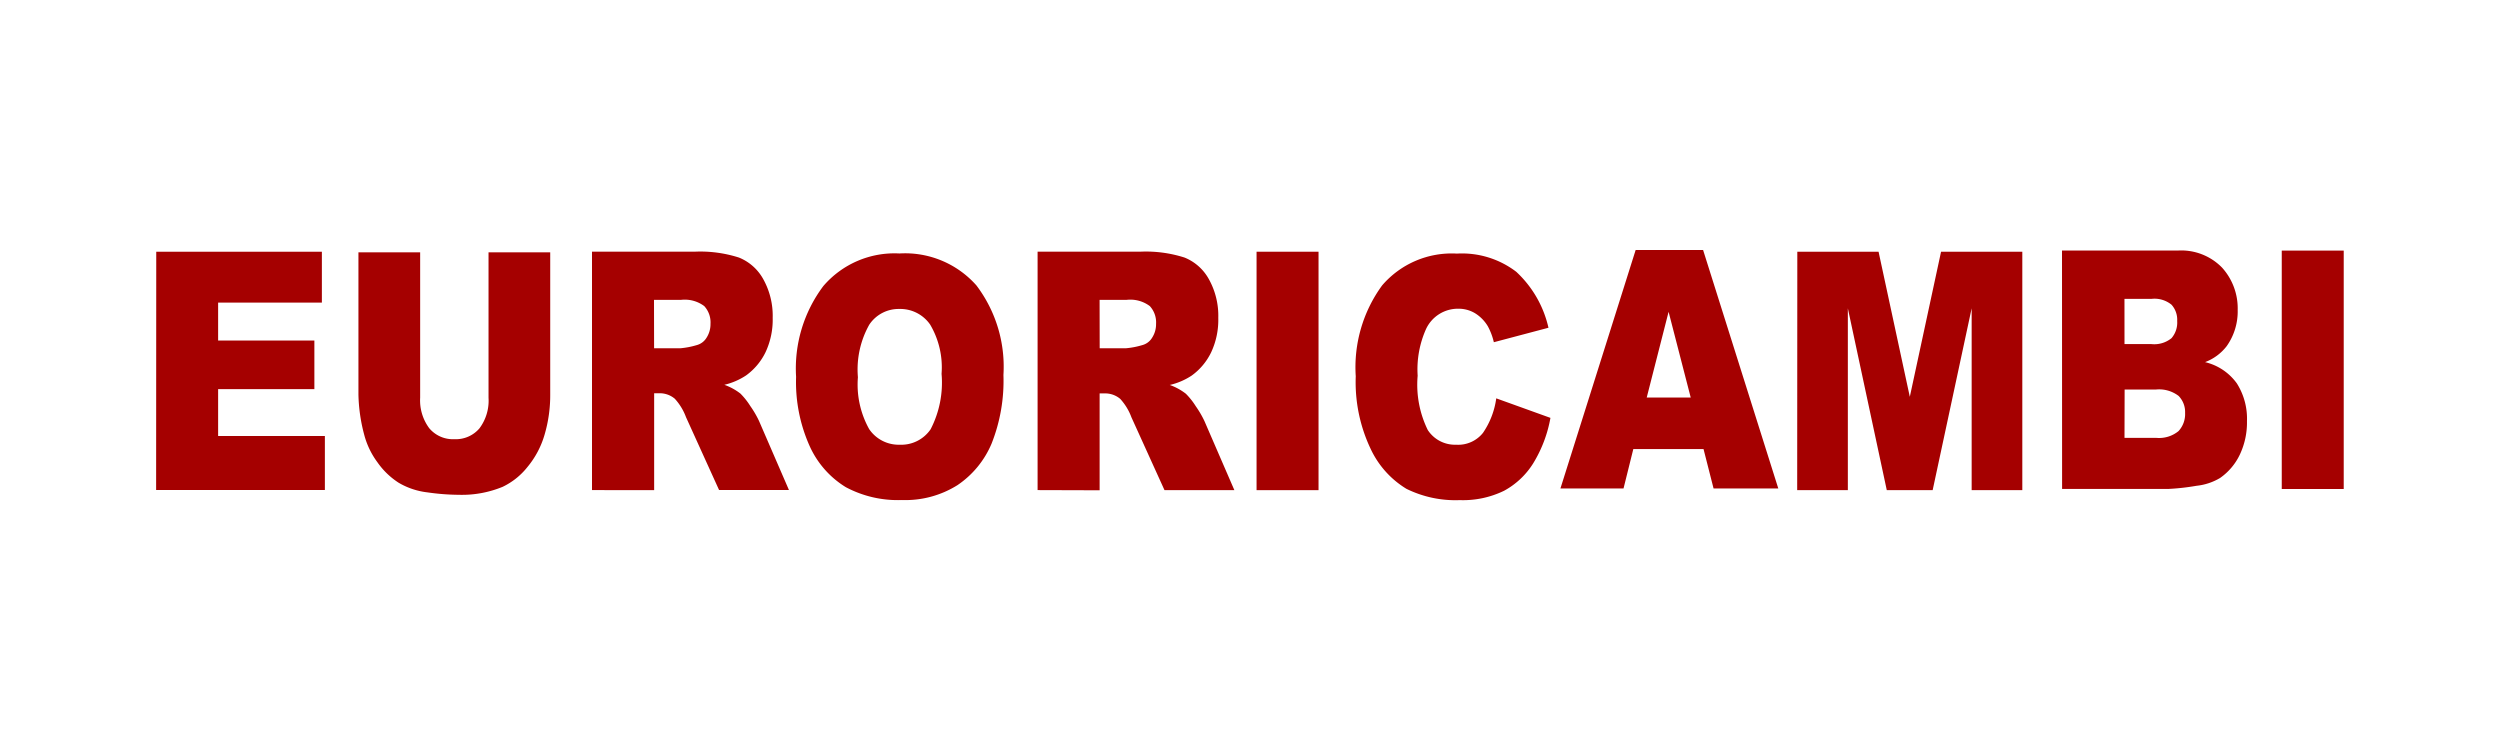 <svg xmlns="http://www.w3.org/2000/svg" xmlns:xlink="http://www.w3.org/1999/xlink" width="80" height="24" viewBox="0 0 80 24">
  <rect x="0" y="0" width="80" height="24" fill="#808080" stroke="none"/>
  <defs>
    <clipPath id="clip-EURORICAMBI">
      <rect width="80" height="24"/>
    </clipPath>
  </defs>
  <g id="EURORICAMBI" clip-path="url(#clip-EURORICAMBI)">
    <rect width="80" height="24" fill="#fff"/>
    <g id="Group_116" data-name="Group 116" transform="translate(-5 -1)">
      <path id="Path_521" data-name="Path 521" d="M1961.063-916.728h5.3v1.629h-3.32v1.213h3.08v1.556h-3.08v1.5h3.416v1.728h-5.4Z" transform="translate(-1951.063 925.783)" fill="#a50000"/>
      <path id="Path_522" data-name="Path 522" d="M1976.073-916.728h1.974v4.546a4.467,4.467,0,0,1-.177,1.277,2.866,2.866,0,0,1-.554,1.05,2.247,2.247,0,0,1-.793.632,3.412,3.412,0,0,1-1.385.255,7.352,7.352,0,0,1-1.02-.078,2.342,2.342,0,0,1-.924-.31,2.437,2.437,0,0,1-.679-.657,2.568,2.568,0,0,1-.421-.88,5.353,5.353,0,0,1-.184-1.289v-4.546h1.975v4.654a1.489,1.489,0,0,0,.291.975.989.989,0,0,0,.806.351.991.991,0,0,0,.8-.346,1.477,1.477,0,0,0,.291-.98Z" transform="translate(-1955.44 925.802)" fill="#a50000"/>
      <path id="Path_523" data-name="Path 523" d="M1984.442-909.1v-7.63h3.3a4.062,4.062,0,0,1,1.4.188,1.548,1.548,0,0,1,.782.695,2.409,2.409,0,0,1,.3,1.236,2.449,2.449,0,0,1-.227,1.095,1.982,1.982,0,0,1-.625.747,2.149,2.149,0,0,1-.695.3,1.828,1.828,0,0,1,.515.281,2.289,2.289,0,0,1,.317.4,3.15,3.15,0,0,1,.277.474l.958,2.211h-2.236l-1.058-2.331a1.794,1.794,0,0,0-.358-.589.745.745,0,0,0-.486-.176h-.175v3.1Zm1.987-4.538h.835a2.576,2.576,0,0,0,.524-.1.524.524,0,0,0,.321-.24.8.8,0,0,0,.125-.442.77.77,0,0,0-.2-.568,1.04,1.04,0,0,0-.738-.2h-.87Z" transform="translate(-1960.498 925.783)" fill="#a50000"/>
      <path id="Path_524" data-name="Path 524" d="M1995.392-912.961a4.391,4.391,0,0,1,.873-2.908,3,3,0,0,1,2.434-1.041,3.048,3.048,0,0,1,2.463,1.022,4.309,4.309,0,0,1,.865,2.866,5.451,5.451,0,0,1-.378,2.193,3.013,3.013,0,0,1-1.092,1.332,3.136,3.136,0,0,1-1.78.477,3.534,3.534,0,0,1-1.793-.411,2.967,2.967,0,0,1-1.151-1.3A5,5,0,0,1,1995.392-912.961Zm1.978.011a2.928,2.928,0,0,0,.36,1.66,1.142,1.142,0,0,0,.981.5,1.135,1.135,0,0,0,.986-.495,3.243,3.243,0,0,0,.35-1.774,2.692,2.692,0,0,0-.365-1.575,1.163,1.163,0,0,0-.989-.5,1.127,1.127,0,0,0-.961.505A2.931,2.931,0,0,0,1997.37-912.95Z" transform="translate(-1964.917 926.021)" fill="#a50000"/>
      <path id="Path_525" data-name="Path 525" d="M2008.349-909.1v-7.63h3.3a4.059,4.059,0,0,1,1.4.188,1.548,1.548,0,0,1,.782.695,2.407,2.407,0,0,1,.3,1.236,2.45,2.45,0,0,1-.227,1.1,1.974,1.974,0,0,1-.625.747,2.143,2.143,0,0,1-.7.3,1.839,1.839,0,0,1,.515.281,2.277,2.277,0,0,1,.317.4,3.178,3.178,0,0,1,.277.474l.958,2.211h-2.236l-1.058-2.331a1.8,1.8,0,0,0-.358-.589.745.745,0,0,0-.485-.176h-.175v3.1Zm1.987-4.538h.834a2.579,2.579,0,0,0,.524-.1.522.522,0,0,0,.321-.24.793.793,0,0,0,.125-.442.768.768,0,0,0-.2-.568,1.041,1.041,0,0,0-.738-.2h-.869Z" transform="translate(-1970.146 925.783)" fill="#a50000"/>
      <path id="Path_526" data-name="Path 526" d="M2020.1-916.728h1.983v7.63H2020.1Z" transform="translate(-1974.89 925.783)" fill="#a50000"/>
      <path id="Path_527" data-name="Path 527" d="M2029.916-912.274l1.734.625a4.181,4.181,0,0,1-.55,1.452,2.508,2.508,0,0,1-.933.88,3,3,0,0,1-1.418.3,3.548,3.548,0,0,1-1.706-.361,2.958,2.958,0,0,1-1.143-1.272,4.972,4.972,0,0,1-.48-2.33,4.437,4.437,0,0,1,.845-2.909,2.934,2.934,0,0,1,2.392-1.017,2.861,2.861,0,0,1,1.9.583,3.494,3.494,0,0,1,1.03,1.79l-1.748.463a2.026,2.026,0,0,0-.192-.51,1.23,1.23,0,0,0-.407-.416,1.022,1.022,0,0,0-.537-.146,1.125,1.125,0,0,0-1.031.644,3.162,3.162,0,0,0-.271,1.5,3.288,3.288,0,0,0,.324,1.738,1.039,1.039,0,0,0,.909.47,1.014,1.014,0,0,0,.858-.38A2.566,2.566,0,0,0,2029.916-912.274Z" transform="translate(-1977.036 926.021)" fill="#a50000"/>
      <path id="Path_528" data-name="Path 528" d="M2040.979-910.358h-2.247l-.313,1.26H2036.4l2.407-7.63h2.158l2.406,7.63H2041.3Zm-.41-1.649-.708-2.743-.7,2.743Z" transform="translate(-1981.466 925.728)" fill="#a50000"/>
      <path id="Path_529" data-name="Path 529" d="M2049.108-916.728h2.6l1,4.643,1-4.643h2.6v7.63h-1.621v-5.819l-1.248,5.819h-1.468l-1.246-5.819v5.819h-1.621Z" transform="translate(-1986.594 925.783)" fill="#a50000"/>
      <path id="Path_530" data-name="Path 530" d="M2063.309-916.728h3.7a1.824,1.824,0,0,1,1.422.546,1.942,1.942,0,0,1,.5,1.353,1.917,1.917,0,0,1-.353,1.161,1.575,1.575,0,0,1-.691.51,1.751,1.751,0,0,1,1.016.679,2.111,2.111,0,0,1,.325,1.209A2.4,2.4,0,0,1,2069-910.2a1.908,1.908,0,0,1-.634.75,1.846,1.846,0,0,1-.751.249,7.321,7.321,0,0,1-.886.1h-3.417Zm2,2.993h.861a.875.875,0,0,0,.644-.19.767.767,0,0,0,.181-.55.718.718,0,0,0-.181-.52.86.86,0,0,0-.632-.188h-.874Zm0,3h1.009a.979.979,0,0,0,.721-.217.8.8,0,0,0,.209-.58.735.735,0,0,0-.207-.544,1.026,1.026,0,0,0-.728-.205h-1Z" transform="translate(-1992.325 925.746)" fill="#a50000"/>
      <path id="Path_531" data-name="Path 531" d="M2075.1-916.728h1.983v7.629H2075.1Z" transform="translate(-1997.084 925.747)" fill="#a50000"/>
    </g>
  </g>
</svg>
